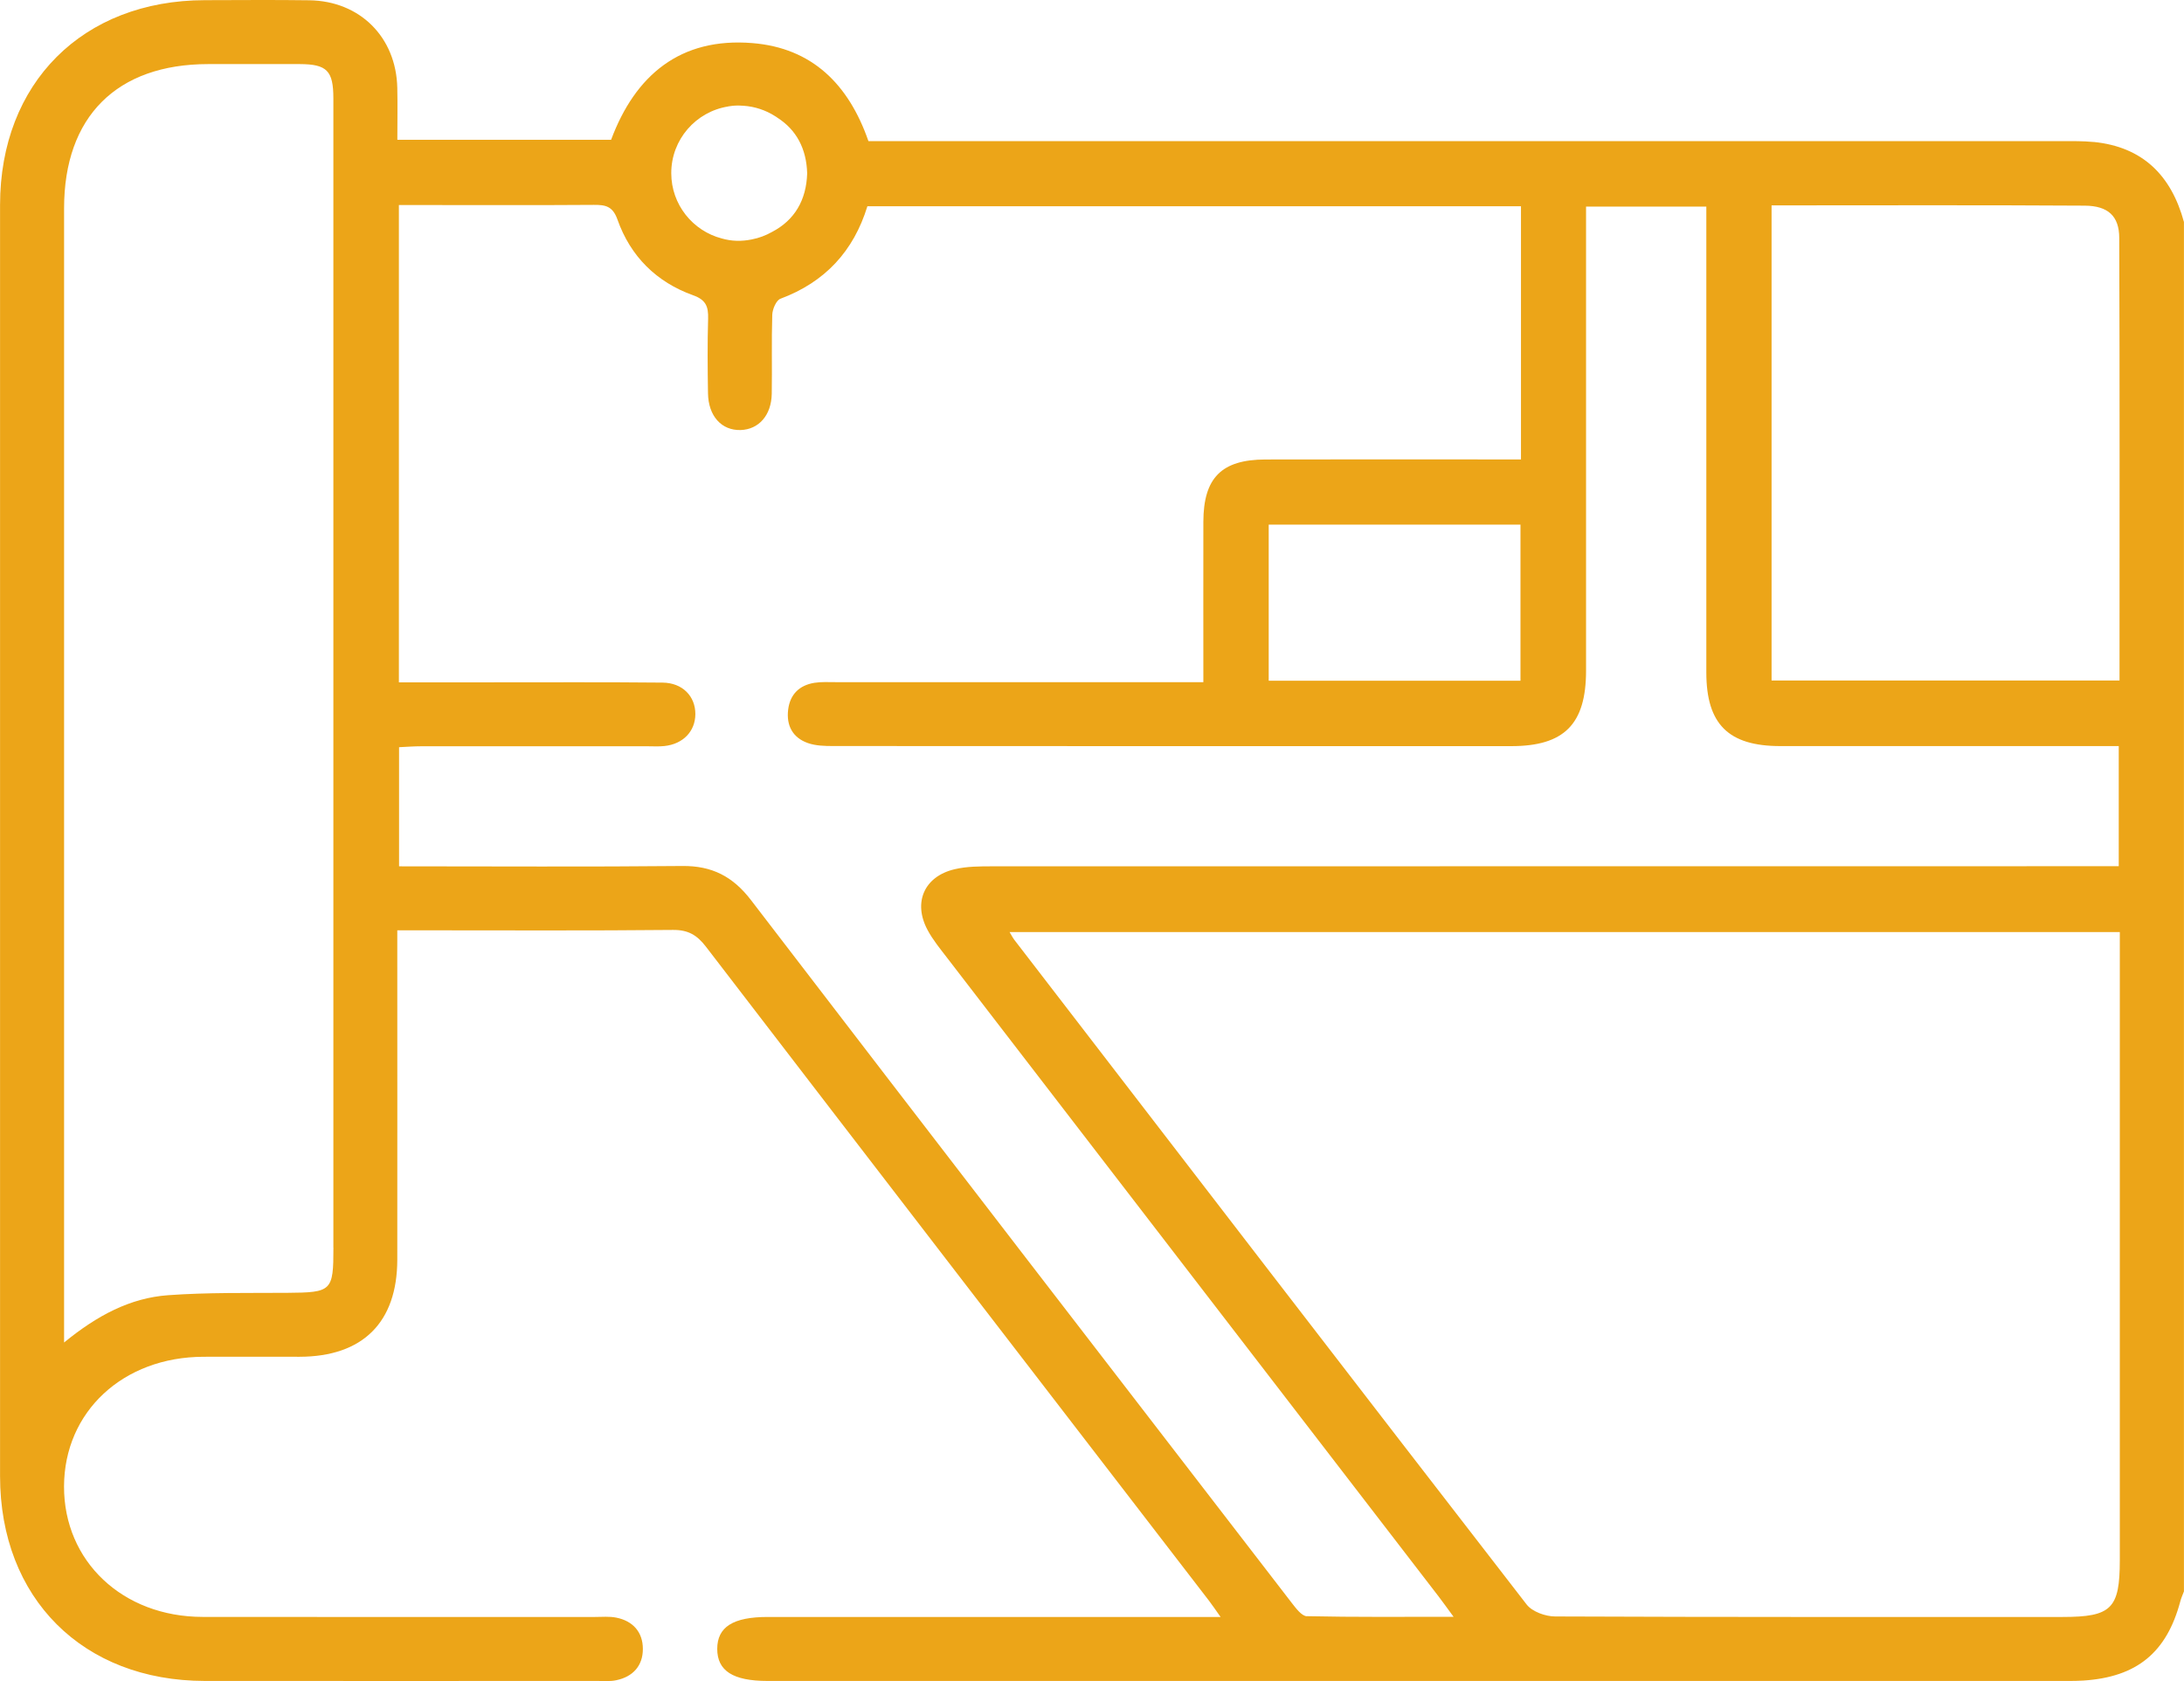 <svg xmlns="http://www.w3.org/2000/svg" id="Lager_1" data-name="Lager 1" viewBox="0 0 395.31 304.24"><defs><style>      .cls-1 {        fill: #eca518;        stroke-width: 0px;      }    </style></defs><path class="cls-1" d="m378.96,25.7c-1.91-.19-3.85-.16-5.78-.16-70.38,0-140.76,0-211.14,0h-4.85c-3.59-10.31-10.21-16.86-20.99-17.74-13.08-1.07-21.23,5.82-25.59,17.5h-38.69c0-3.28.06-6.34-.01-9.4-.2-9.17-6.75-15.72-15.93-15.85-6.3-.09-12.61-.03-18.91-.02C14.98.07.02,15.01.01,37.09c-.01,76.69-.01,153.37,0,230.06,0,22.09,14.97,37.05,37.06,37.07,23.67.02,47.35,0,71.02,0,1.16,0,2.35.11,3.46-.13,3.03-.63,4.82-2.64,4.81-5.67,0-3.03-1.79-5.06-4.82-5.66-1.24-.25-2.56-.12-3.85-.12-23.67,0-47.35.02-71.02-.01-14.48-.02-25.11-10.07-25.08-23.62.04-13.52,10.68-23.42,25.24-23.46,5.79-.02,11.58,0,17.37,0,11.44-.02,17.7-6.2,17.71-17.58.02-18.4,0-36.8,0-55.2v-4.4h4.31c15.18,0,30.37.08,45.55-.07,2.77-.03,4.38.91,6.02,3.05,30.3,39.49,60.69,78.92,91.05,118.36.59.77,1.13,1.58,2.09,2.93h-4.78c-25.73,0-51.47,0-77.2,0-6.26,0-9.12,1.81-9.13,5.77,0,3.98,2.86,5.81,9.1,5.81,77.72,0,155.43,0,233.15,0,1.67,0,3.35.03,5.02-.07,9.69-.63,15.09-5.07,17.56-14.37.16-.6.43-1.18.65-1.77V40.17c-2.29-8.39-7.43-13.59-16.34-14.48ZM60.35,225.81c0,7.87-.3,8.11-8.36,8.17-7.2.05-14.42-.09-21.58.43-6.83.5-12.78,3.63-18.81,8.56v-5c0-66.76,0-133.52,0-200.28,0-16.57,9.52-26.08,26.08-26.09,5.53,0,11.06-.02,16.59,0,4.9.02,6.07,1.2,6.07,6.19.01,39.75,0,79.5,0,119.24,0,29.59,0,59.17,0,88.76ZM320.66,37.17c19.16,0,37.93-.07,56.69.05,4.23.03,6.22,1.9,6.24,5.81.1,26.61.05,53.22.05,80.13h-62.98V37.17Zm-188.87-17.91c.09-.02.19-.03.28-.04.17-.02.34-.05.52-.07.35-.04.7-.05,1.06-.05.03,0,.05,0,.08,0,.08,0,.15.01.23.01.2,0,.4.01.61.03,2.08.14,4.01.8,5.67,1.85.08.04.15.09.23.14.08.05.16.11.24.17,3.44,2.2,5.26,5.61,5.39,10.07-.15,4.85-2.27,8.47-6.35,10.6-1.13.64-2.36,1.11-3.67,1.36-1.87.39-3.69.33-5.43-.17-5.26-1.37-9.15-6.14-9.15-11.83,0-6.09,4.46-11.13,10.3-12.06Zm104.76,273.25c-.93-.02-1.98-1.44-2.73-2.4-32.67-42.38-65.34-84.74-97.89-127.21-3.28-4.28-7.07-6.23-12.45-6.17-16.98.17-33.95.06-51.25.06v-21.56c1.31-.06,2.67-.17,4.03-.17,13.64-.01,27.28,0,40.91,0,1.03,0,2.07.07,3.09-.04,3.38-.36,5.58-2.66,5.6-5.76.02-3.25-2.32-5.69-5.95-5.72-10.29-.1-20.59-.05-30.88-.05-5.51,0-11.03,0-16.83,0V37.11h5.18c10.04,0,20.07.04,30.11-.03,2.11-.02,3.42.25,4.27,2.65,2.35,6.66,7.05,11.33,13.7,13.71,2.33.83,2.77,2.07,2.71,4.23-.13,4.5-.09,9.01-.02,13.51.06,4.12,2.46,6.75,5.9,6.65,3.28-.1,5.57-2.66,5.64-6.56.08-4.76-.06-9.52.09-14.28.03-1.02.71-2.63,1.48-2.92,8.05-3,13.24-8.6,15.74-16.74h118.3v45.82c-1.58,0-3.08,0-4.57,0-13.9,0-27.79-.03-41.69.01-7.95.02-11.21,3.33-11.23,11.29-.02,9.5,0,19,0,29.01h-4.42c-20.71,0-41.43,0-62.14,0-1.29,0-2.59-.08-3.85.12-2.7.44-4.39,2.07-4.74,4.83-.36,2.9.81,5.11,3.59,6.08,1.41.49,3.02.53,4.54.53,40.91.03,81.83.02,122.74.02,9.6,0,13.54-3.97,13.55-13.63,0-26.38,0-52.75,0-79.13v-4.89h21.77c0,1.43,0,2.91,0,4.4,0,26.63,0,53.26,0,79.9,0,9.37,3.99,13.34,13.4,13.34,18.91,0,37.83,0,56.74,0h4.51v21.74h-4.66c-66.39,0-132.78,0-199.17.02-2.3,0-4.67,0-6.89.53-5.49,1.29-7.56,6.01-4.89,10.99.96,1.8,2.29,3.41,3.54,5.04,29.65,38.53,59.3,77.05,88.96,115.58.77,1,1.49,2.03,2.71,3.68-9.27,0-17.93.08-26.58-.11Zm38.66-197.56v28.25h-45.57v-28.25h45.57Zm108.48,77.45c0,36.66,0,73.32,0,109.97,0,8.77-1.51,10.27-10.36,10.27-30.61,0-61.23.04-91.84-.09-1.75,0-4.15-.86-5.16-2.16-31.02-40.06-61.89-80.22-92.79-120.37-.23-.3-.39-.64-.8-1.33h200.95v3.69Z"></path></svg>